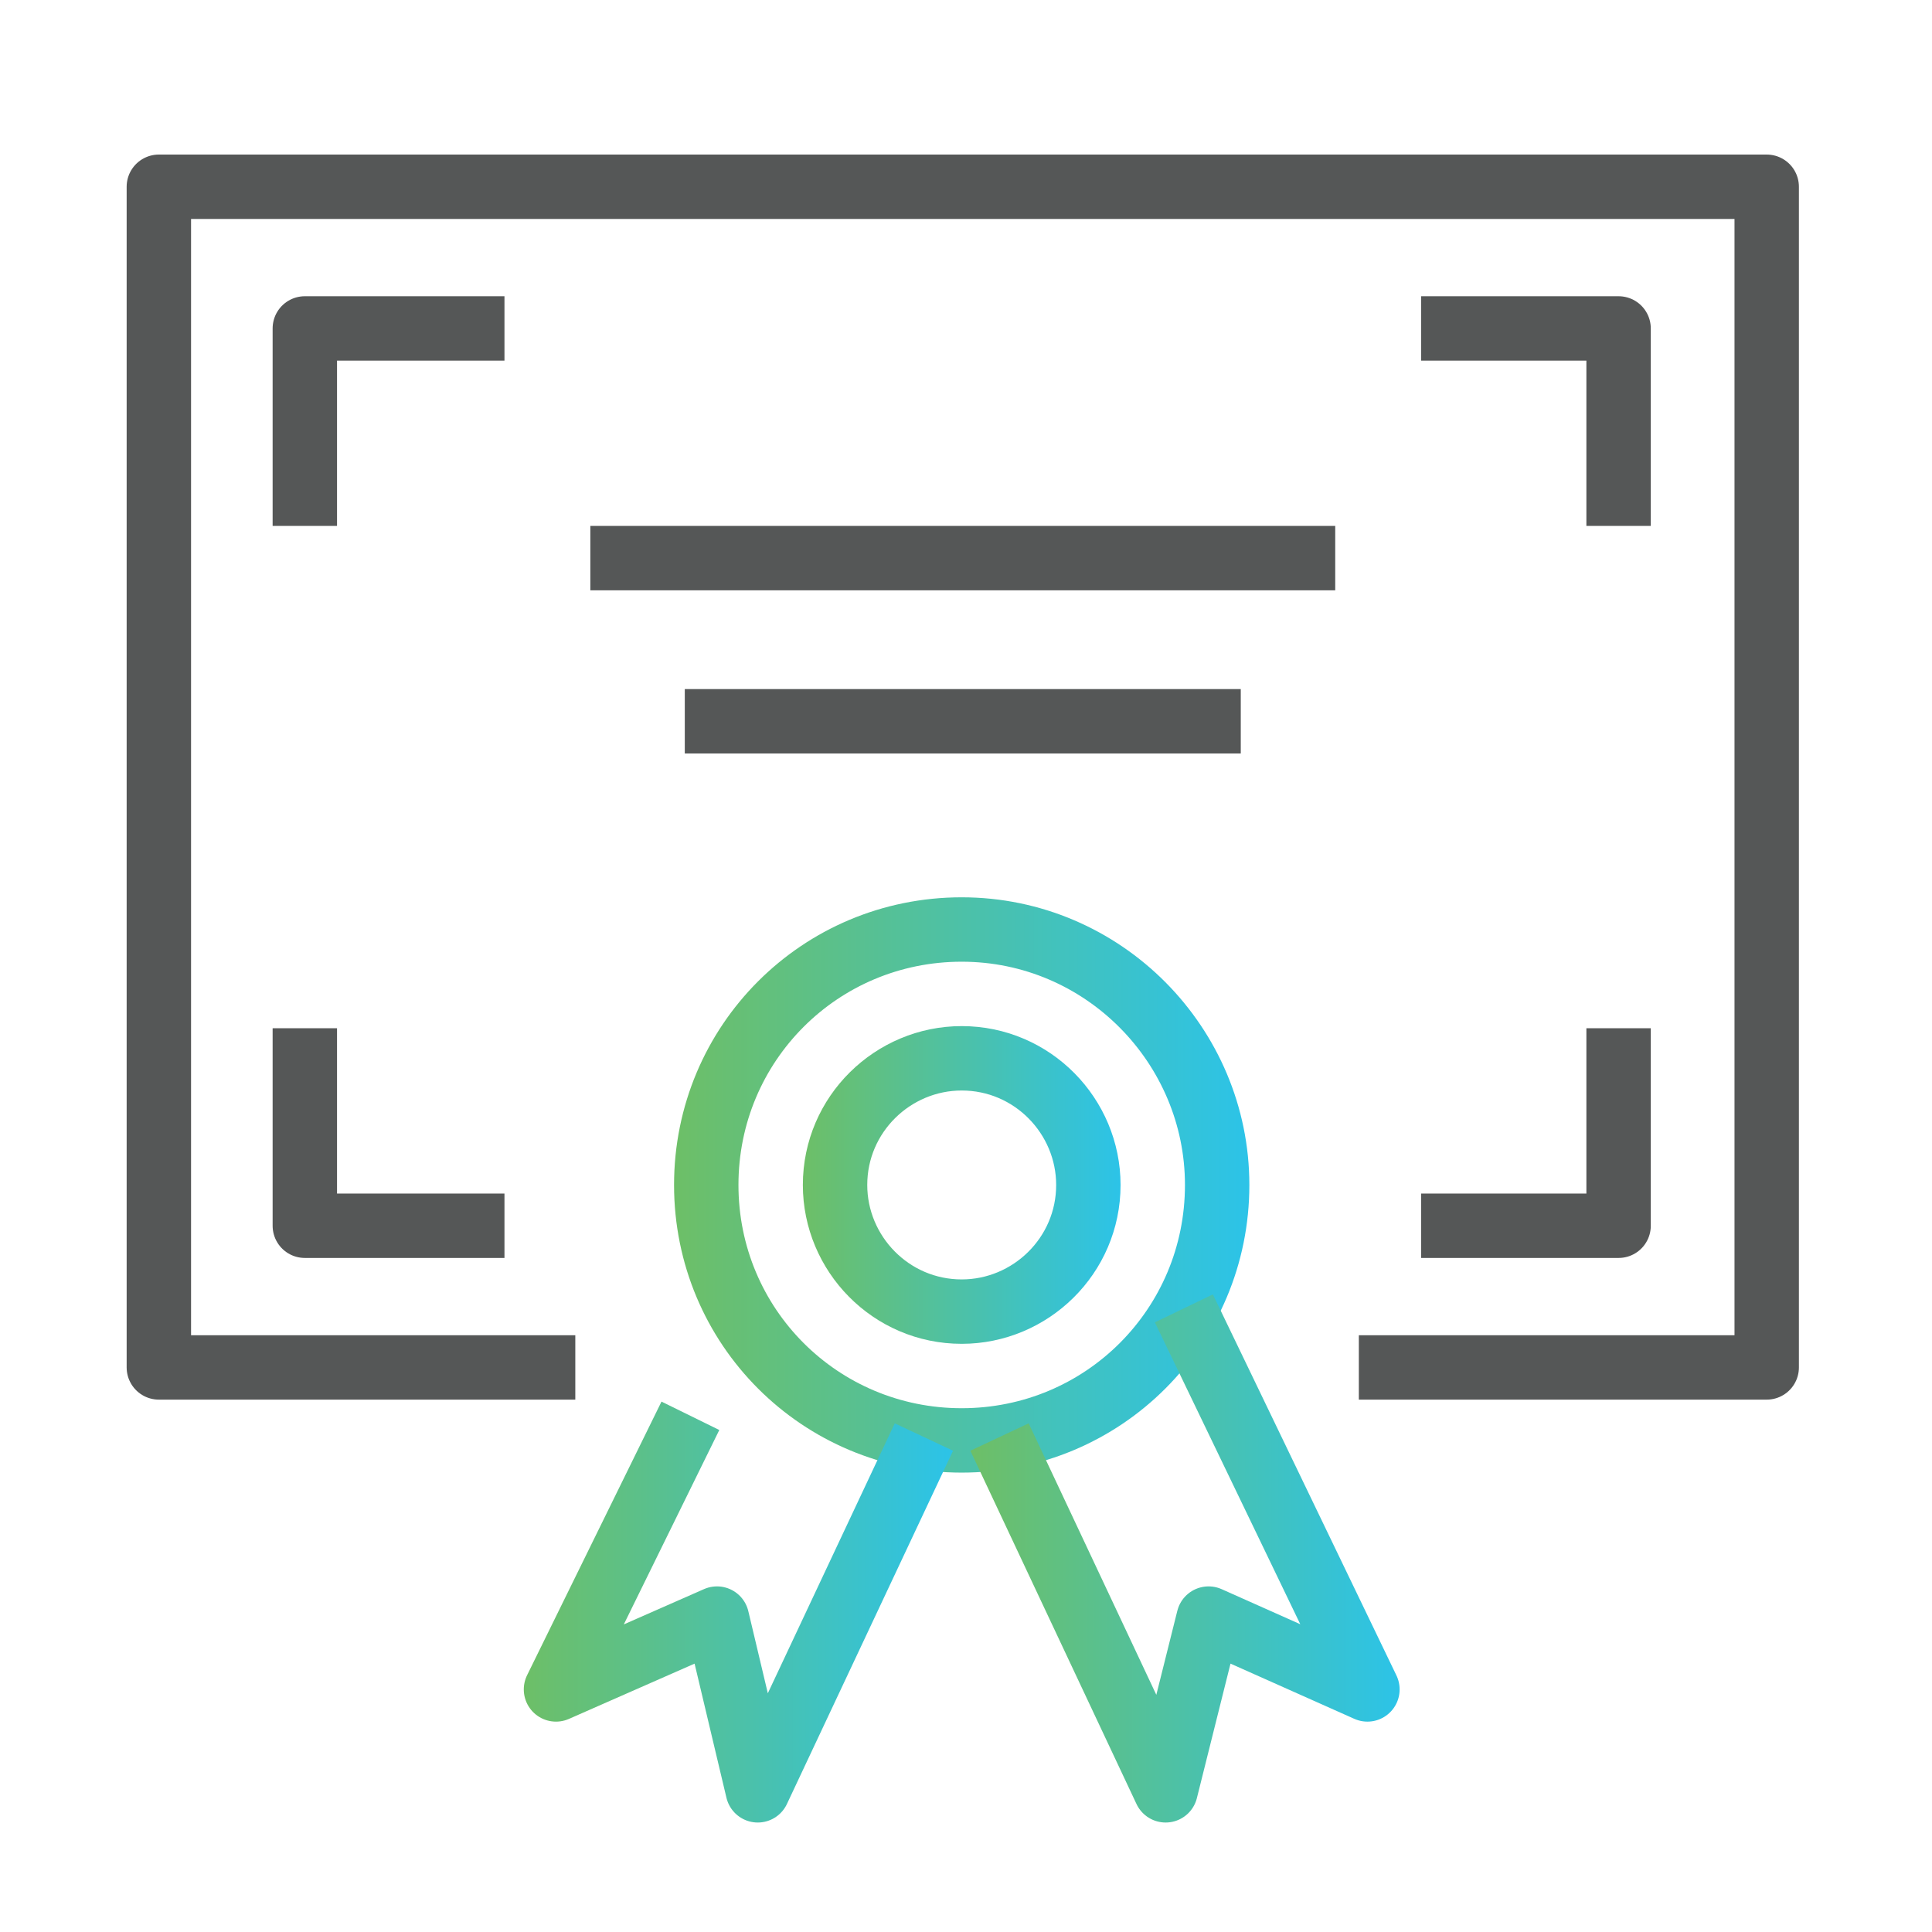 <svg xmlns="http://www.w3.org/2000/svg" xmlns:xlink="http://www.w3.org/1999/xlink" id="Layer_1" x="0px" y="0px" width="90px" height="90px" viewBox="0 0 90 90" style="enable-background:new 0 0 90 90;" xml:space="preserve"><line style="fill:none;stroke:#555757;stroke-width:3;stroke-linejoin:round;" x1="27.5" y1="26" x2="62.2" y2="26"></line><line style="fill:none;stroke:#555757;stroke-width:3;stroke-linejoin:round;" x1="31.9" y1="33.6" x2="57.8" y2="33.6"></line><linearGradient id="SVGID_1_" gradientUnits="userSpaceOnUse" x1="31.444" y1="55.219" x2="58.221" y2="55.219">	<stop offset="0" style="stop-color:#6DBF67"></stop>	<stop offset="1" style="stop-color:#2CC3E8"></stop></linearGradient><path style="fill:none;stroke:url(#SVGID_1_);stroke-width:3;stroke-linecap:square;stroke-linejoin:round;" d="M44.8,43.3  c-6.6,0-11.9,5.3-11.9,11.9c0,6.6,5.3,11.9,11.9,11.9c6.6,0,11.9-5.3,11.9-11.9C56.7,48.7,51.4,43.3,44.8,43.3L44.8,43.3z"></path><linearGradient id="SVGID_00000182516192380218089950000012242444008256414856_" gradientUnits="userSpaceOnUse" x1="37.454" y1="55.219" x2="52.211" y2="55.219">	<stop offset="0" style="stop-color:#6DBF67"></stop>	<stop offset="1" style="stop-color:#2CC3E8"></stop></linearGradient><path style="fill:none;stroke:url(#SVGID_00000182516192380218089950000012242444008256414856_);stroke-width:3;stroke-linecap:square;stroke-linejoin:round;" d="  M44.8,49.3c-3.2,0-5.9,2.6-5.9,5.9c0,3.2,2.6,5.9,5.9,5.9c3.2,0,5.9-2.6,5.9-5.9C50.7,52,48.1,49.3,44.8,49.3L44.8,49.3z"></path><linearGradient id="SVGID_00000096744143430797949100000010489073727315579018_" gradientUnits="userSpaceOnUse" x1="45.233" y1="72.557" x2="65.222" y2="72.557">	<stop offset="0" style="stop-color:#6DBF67"></stop>	<stop offset="1" style="stop-color:#2CC3E8"></stop></linearGradient><polyline style="fill:none;stroke:url(#SVGID_00000096744143430797949100000010489073727315579018_);stroke-width:3;stroke-linecap:square;stroke-linejoin:round;" points="  47.2,68.3 54.3,83.4 56.3,75.4 63.7,78.7 55.8,62.3 "></polyline><linearGradient id="SVGID_00000079467088373557869210000010087505728427122620_" gradientUnits="userSpaceOnUse" x1="24.445" y1="75.062" x2="44.434" y2="75.062">	<stop offset="0" style="stop-color:#6DBF67"></stop>	<stop offset="1" style="stop-color:#2CC3E8"></stop></linearGradient><polyline style="fill:none;stroke:url(#SVGID_00000079467088373557869210000010087505728427122620_);stroke-width:3;stroke-linecap:square;stroke-linejoin:round;" points="  42.4,68.3 35.3,83.4 33.4,75.4 25.9,78.7 31.5,67.3 "></polyline><polyline style="fill:none;stroke:#555757;stroke-width:3;stroke-linejoin:round;" points="26.8,63.7 7.4,63.7 7.4,8.7 82.3,8.7   82.3,63.7 63.3,63.7 "></polyline><polyline style="fill:none;stroke:#555757;stroke-width:3;stroke-linejoin:round;" points="14.2,24.5 14.2,15.3 23.5,15.3 "></polyline><polyline style="fill:none;stroke:#555757;stroke-width:3;stroke-linejoin:round;" points="66.2,15.3 75.4,15.3 75.4,24.5 "></polyline><polyline style="fill:none;stroke:#555757;stroke-width:3;stroke-linejoin:round;" points="75.4,47.9 75.4,57.1 66.2,57.1 "></polyline><polyline style="fill:none;stroke:#555757;stroke-width:3;stroke-linejoin:round;" points="23.5,57.1 14.2,57.1 14.2,47.9 "></polyline></svg>
